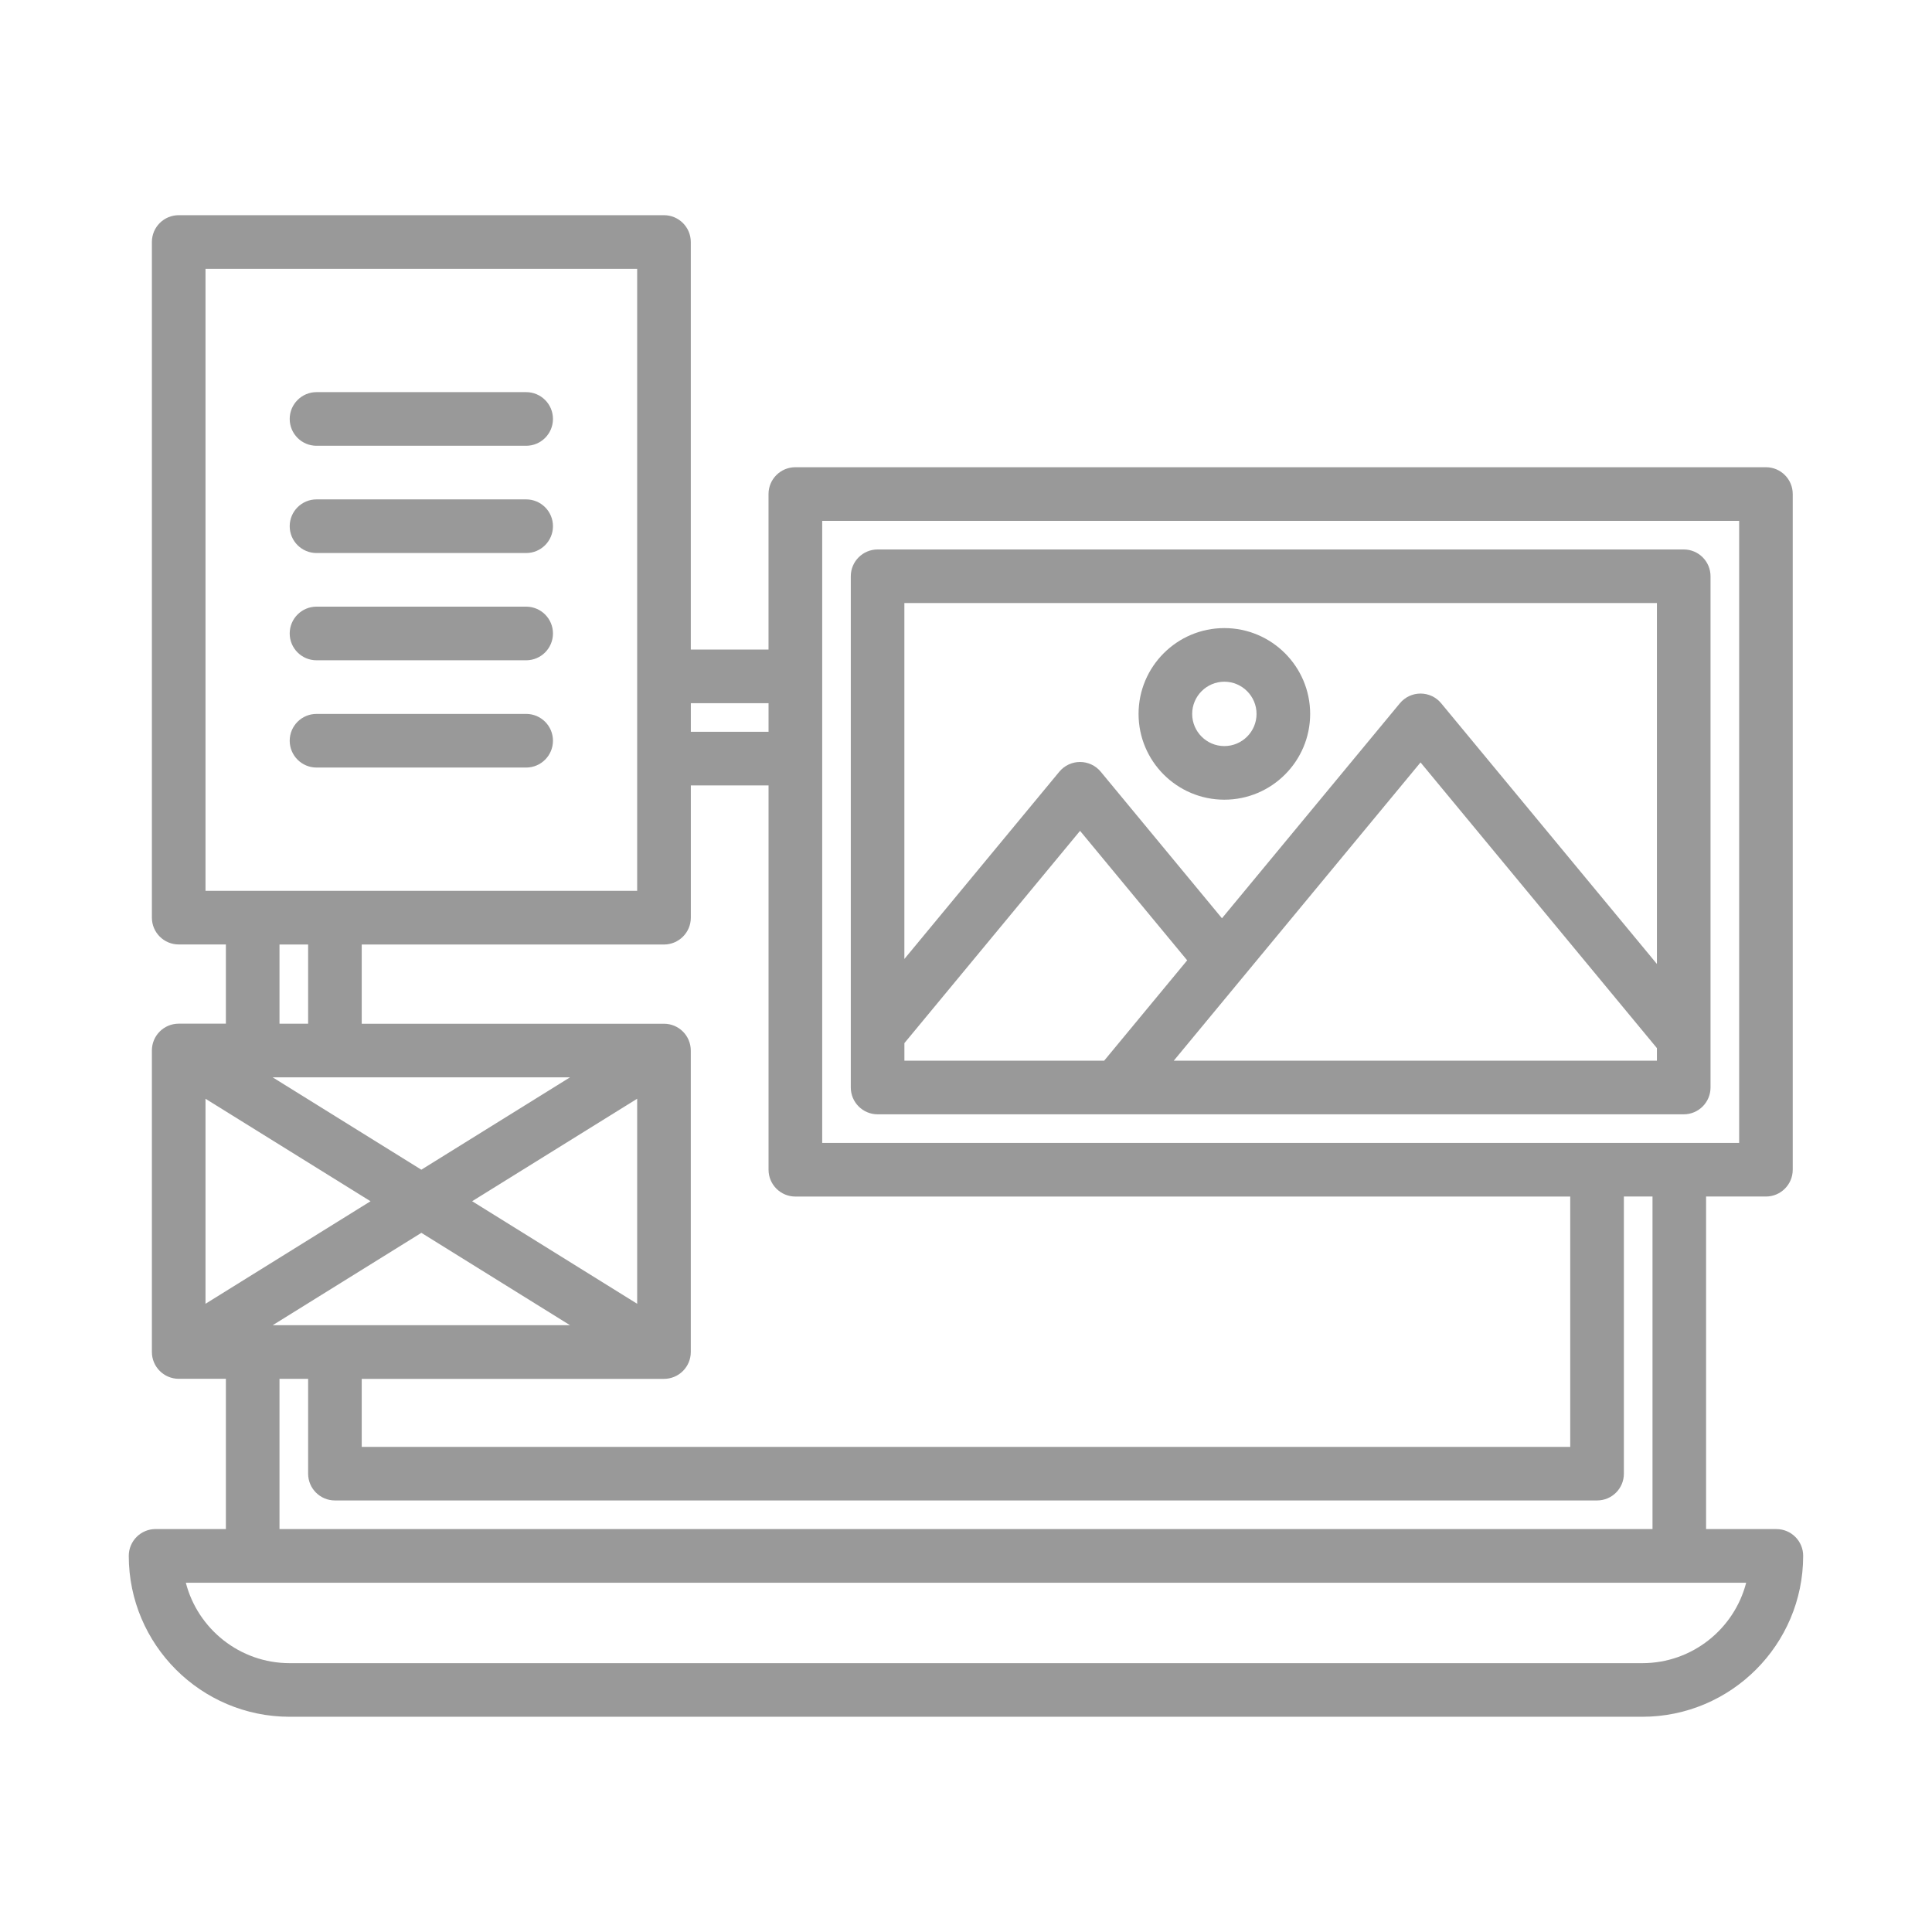 <?xml version="1.0" encoding="utf-8"?>
<!-- Generator: Adobe Illustrator 15.0.0, SVG Export Plug-In . SVG Version: 6.00 Build 0)  -->
<!DOCTYPE svg PUBLIC "-//W3C//DTD SVG 1.1//EN" "http://www.w3.org/Graphics/SVG/1.1/DTD/svg11.dtd">
<svg version="1.1" id="Layer_1" xmlns="http://www.w3.org/2000/svg" xmlns:xlink="http://www.w3.org/1999/xlink" x="0px" y="0px"
	 width="60px" height="60px" viewBox="290 210 60 60" style="enable-background:new 290 210 60 60;" xml:space="preserve">
<g>
	<g>
		<g>
			<path style="fill:#999999;" d="M345.167,257.487h-2.183v-10.328h1.859c0.46,0,0.832-0.374,0.832-0.833v-20.983
				c0-0.46-0.372-0.833-0.832-0.833h-30.143c-0.46,0-0.833,0.373-0.833,0.833v4.83h-2.414v-12.657c0-0.46-0.373-0.833-0.833-0.833
				H295.55c-0.46,0-0.833,0.372-0.833,0.833v20.982c0,0.46,0.373,0.833,0.833,0.833h1.465v2.46h-1.465
				c-0.46,0-0.833,0.372-0.833,0.833v9.363c0,0.459,0.373,0.833,0.833,0.833h1.465v4.666h-2.183c-0.459,0-0.833,0.373-0.833,0.833
				c0,2.755,2.241,4.997,4.997,4.997h42.006c2.755,0,4.997-2.241,4.997-4.997C346,257.86,345.628,257.487,345.167,257.487z
				 M315.534,226.176h28.477v19.318h-28.477V226.176z M307.703,243.457l-4.618,2.869l-4.618-2.869H307.703z M298.68,241.792v-2.46
				h0.889v2.46H298.68z M309.788,244.122v6.368l-5.125-3.185L309.788,244.122z M307.703,251.156h-9.235l4.618-2.869L307.703,251.156
				z M298.68,252.821h0.889v2.945c0,0.46,0.373,0.832,0.833,0.832h39.197c0.46,0,0.832-0.372,0.832-0.832v-8.607h0.889v10.328
				H298.68V252.821z M311.454,231.838h2.414v0.888h-2.414V231.838L311.454,231.838z M311.454,238.5v-4.108h2.414v11.935
				c0,0.459,0.373,0.833,0.833,0.833h24.064v7.774h-37.531v-2.112h9.386c0.46,0,0.833-0.374,0.833-0.833v-9.363
				c0-0.461-0.373-0.833-0.833-0.833h-9.386v-2.46h9.386C311.081,239.332,311.454,238.959,311.454,238.5z M296.382,237.666v-19.317
				h13.406v19.317H296.382z M296.382,250.49v-6.367l5.125,3.183L296.382,250.49z M341.003,261.651h-42.006
				c-1.549,0-2.855-1.062-3.226-2.498h48.458C343.858,260.589,342.553,261.651,341.003,261.651z"/>
			<path style="fill:#999999;" d="M342.29,227.064h-25.035c-0.46,0-0.833,0.373-0.833,0.833v15.876c0,0.459,0.373,0.833,0.833,0.833
				h25.035c0.46,0,0.832-0.374,0.832-0.833v-15.876C343.122,227.437,342.75,227.064,342.29,227.064z M318.087,242.94v-0.545
				l5.455-6.592l3.327,4.021l-2.578,3.116H318.087z M341.457,242.94h-15.004l7.663-9.262l7.341,8.872V242.94z M341.457,228.729
				v11.208l-6.7-8.096c-0.157-0.191-0.392-0.302-0.641-0.302s-0.483,0.111-0.642,0.302l-5.525,6.677l-3.766-4.553
				c-0.158-0.191-0.395-0.301-0.642-0.301c-0.249,0-0.483,0.11-0.642,0.301l-4.813,5.817v-11.054H341.457L341.457,228.729z"/>
			<path style="fill:#999999;" d="M306.34,222.178h-6.51c-0.459,0-0.833,0.373-0.833,0.833s0.373,0.833,0.833,0.833h6.51
				c0.459,0,0.833-0.373,0.833-0.833S306.8,222.178,306.34,222.178z"/>
			<path style="fill:#999999;" d="M306.34,225.509h-6.51c-0.459,0-0.833,0.373-0.833,0.833c0,0.46,0.373,0.833,0.833,0.833h6.51
				c0.459,0,0.833-0.372,0.833-0.833C307.173,225.882,306.8,225.509,306.34,225.509z"/>
			<path style="fill:#999999;" d="M306.34,228.84h-6.51c-0.459,0-0.833,0.373-0.833,0.833s0.373,0.833,0.833,0.833h6.51
				c0.459,0,0.833-0.373,0.833-0.833S306.8,228.84,306.34,228.84z"/>
			<path style="fill:#999999;" d="M306.34,232.171h-6.51c-0.459,0-0.833,0.372-0.833,0.833c0,0.459,0.373,0.833,0.833,0.833h6.51
				c0.459,0,0.833-0.373,0.833-0.833C307.173,232.543,306.8,232.171,306.34,232.171z"/>
			<path style="fill:#999999;" d="M328.023,234.835c1.47,0,2.665-1.195,2.665-2.664s-1.195-2.665-2.665-2.665
				c-1.469,0-2.664,1.195-2.664,2.665S326.554,234.835,328.023,234.835z M328.023,231.171c0.551,0,1,0.449,1,1s-0.449,0.999-1,0.999
				c-0.55,0-0.999-0.448-0.999-0.999S327.474,231.171,328.023,231.171z"/>
		</g>
	</g>
</g>
</svg>
